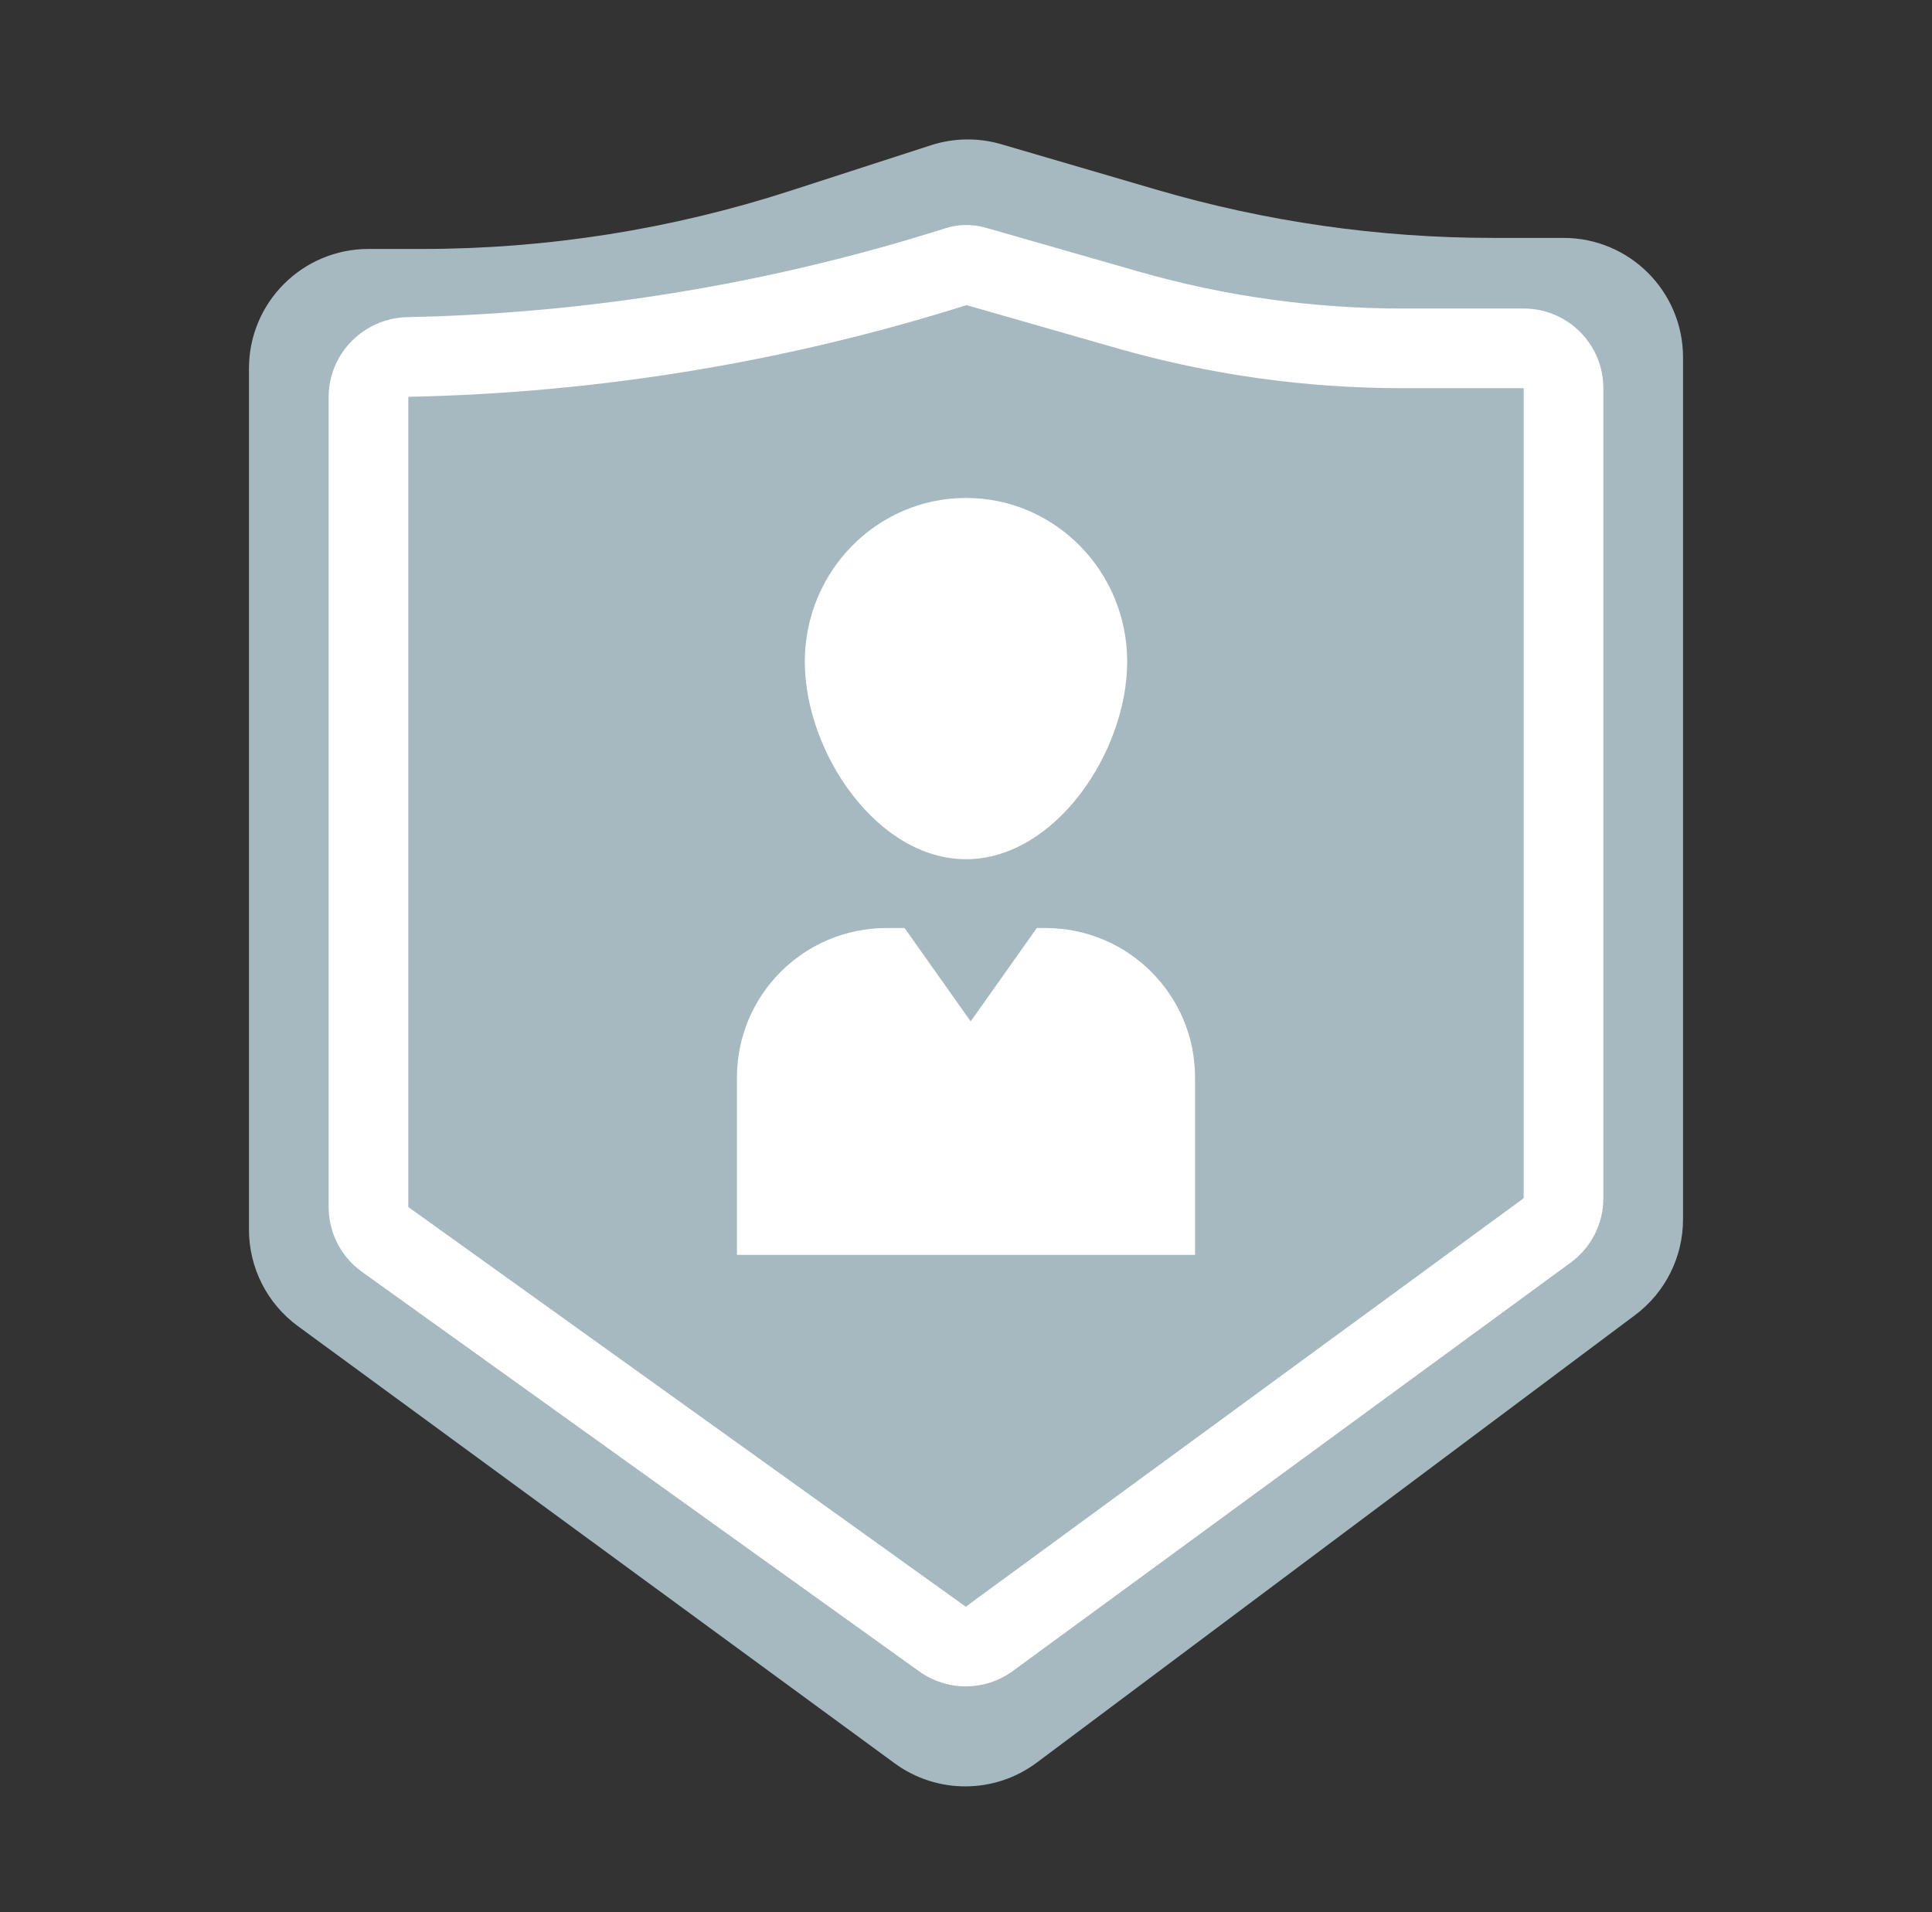 <svg width="97" height="96" viewBox="0 0 97 96" fill="none" xmlns="http://www.w3.org/2000/svg">
<rect x="0" y="0" width="97" height="96" fill="#333333" stroke="none"/>
<path fill-rule="evenodd" clip-rule="evenodd" d="M21.191 12.499H18.5C15.186 12.499 12.5 15.185 12.5 18.499V61.736C12.5 63.648 13.412 65.446 14.954 66.576L44.917 88.525C47.046 90.084 49.944 90.07 52.056 88.489L82.094 66.022C83.608 64.89 84.5 63.109 84.5 61.218V17.944C84.5 14.63 81.814 11.944 78.5 11.944H74.936C69.23 11.944 63.552 11.129 58.076 9.526L50.275 7.242C49.119 6.903 47.887 6.921 46.74 7.292L39.682 9.578C33.709 11.514 27.47 12.499 21.191 12.499Z" fill="#A7B9C0"/>
<path d="M56.609 15.554L56.058 17.477L56.058 17.477L56.609 15.554ZM77.681 61.771L78.863 63.385L77.681 61.771ZM47.322 82.29L48.488 80.664L47.322 82.29ZM49.669 82.278L48.488 80.664L49.669 82.278ZM19.335 62.223L18.169 63.849L19.335 62.223ZM20.541 19.921C30.09 19.726 39.565 18.161 48.675 15.273L47.466 11.46C38.721 14.233 29.625 15.735 20.459 15.922L20.541 19.921ZM20.5 60.598V19.942H16.5V60.598H20.5ZM48.488 80.664L20.5 60.598L18.169 63.849L46.157 83.915L48.488 80.664ZM50.851 83.892L78.863 63.385L76.5 60.157L48.488 80.664L50.851 83.892ZM80.5 60.157V19.489H76.5V60.157H80.5ZM76.5 15.489H70.384V19.489H76.5V15.489ZM70.384 15.489C65.911 15.489 61.46 14.864 57.16 13.631L56.058 17.477C60.716 18.812 65.538 19.489 70.384 19.489V15.489ZM57.16 13.631L49.484 11.431L48.382 15.277L56.058 17.477L57.16 13.631ZM49.484 11.431C48.823 11.242 48.121 11.252 47.466 11.46L48.675 15.273C48.58 15.303 48.478 15.304 48.382 15.277L49.484 11.431ZM78.863 63.385C79.892 62.632 80.5 61.433 80.5 60.157H76.5L76.5 60.157L78.863 63.385ZM46.157 83.915C47.562 84.922 49.456 84.913 50.851 83.892L48.488 80.664L48.488 80.664L46.157 83.915ZM16.5 60.598C16.5 61.887 17.122 63.097 18.169 63.849L20.5 60.598L20.5 60.598H16.5ZM80.5 19.489C80.5 17.28 78.709 15.489 76.5 15.489V19.489L76.5 19.489H80.5ZM20.459 15.922C18.293 15.966 16.5 17.723 16.5 19.942H20.5C20.5 19.939 20.5 19.939 20.5 19.94C20.5 19.941 20.5 19.942 20.499 19.942C20.499 19.943 20.5 19.94 20.505 19.936C20.509 19.931 20.515 19.927 20.52 19.925C20.524 19.923 20.53 19.921 20.541 19.921L20.459 15.922Z" fill="white"/>
<path d="M56.593 33.218C56.593 37.757 52.969 43.136 48.5 43.136C44.031 43.136 40.407 37.757 40.407 33.218C40.407 28.679 44.031 25 48.5 25C52.969 25 56.593 28.679 56.593 33.218Z" fill="white"/>
<path fill-rule="evenodd" clip-rule="evenodd" d="M44.51 46.591C40.362 46.591 37 49.949 37 54.092V63H60V54.092C60 49.949 56.638 46.591 52.49 46.591H44.51ZM52.054 46.591L45.416 46.591L48.735 51.279L52.054 46.591Z" fill="white"/>
</svg>
